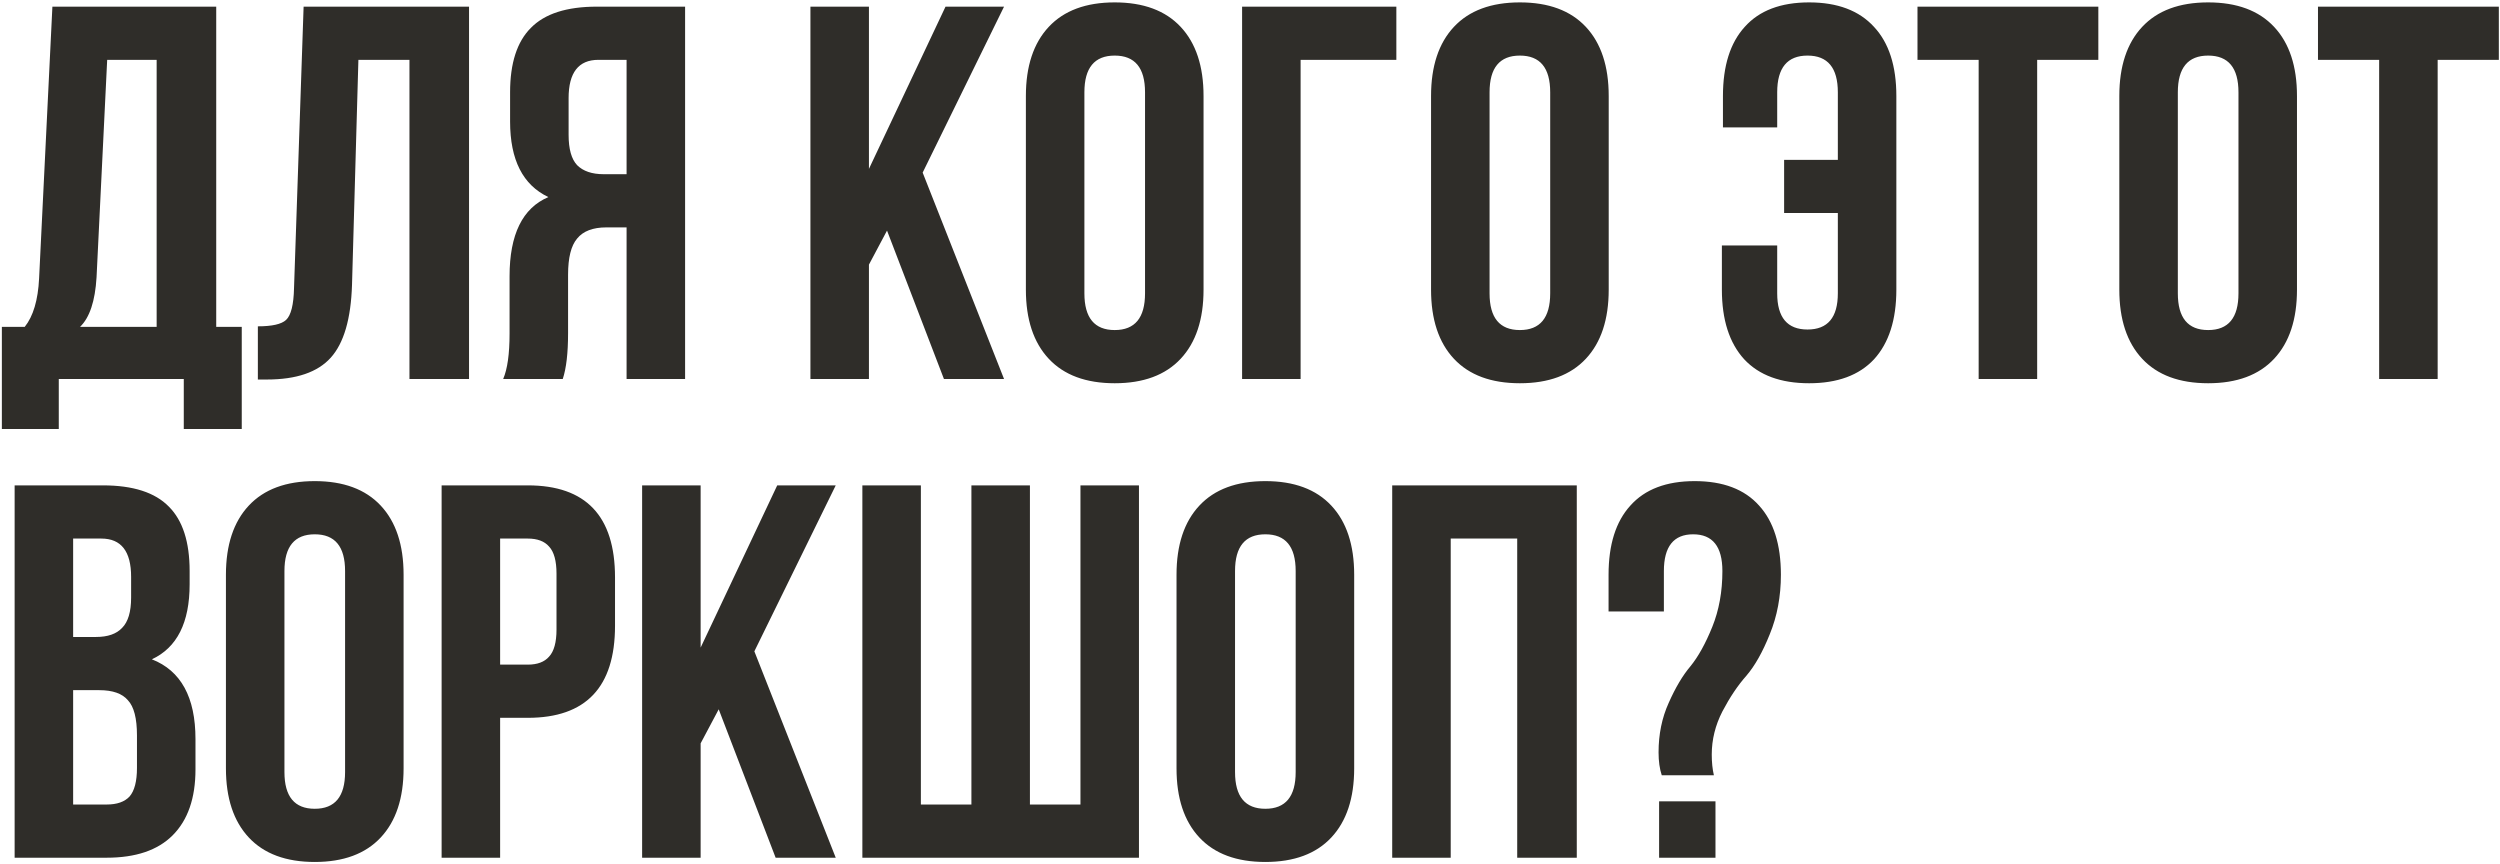 <?xml version="1.0" encoding="UTF-8"?> <svg xmlns="http://www.w3.org/2000/svg" width="376" height="130" viewBox="0 0 376 130" fill="none"><path d="M36.36 64.52H27.64V57H8.84V64.52H0.28V49.16H3.72C5 47.56 5.72 45.133 5.88 41.88L7.88 1H32.52V49.16H36.36V64.52ZM16.12 9L14.52 41.72C14.307 45.293 13.48 47.773 12.04 49.16H23.56V9H16.12ZM38.782 57.08V49.08C40.916 49.08 42.329 48.76 43.023 48.12C43.769 47.427 44.169 45.827 44.222 43.32L45.663 1H70.543V57H61.583V9H53.903L52.943 42.84C52.782 47.96 51.716 51.613 49.742 53.8C47.769 55.987 44.569 57.08 40.142 57.08H38.782ZM84.638 57H75.678C76.318 55.507 76.638 53.24 76.638 50.2V41.56C76.638 35.267 78.585 31.293 82.478 29.64C78.638 27.827 76.718 24.04 76.718 18.28V13.88C76.718 9.507 77.758 6.28 79.838 4.2C81.918 2.067 85.225 1 89.758 1H103.038V57H94.238V34.2H91.198C89.171 34.2 87.705 34.76 86.798 35.88C85.891 36.947 85.438 38.76 85.438 41.32V50.12C85.438 53.107 85.171 55.4 84.638 57ZM94.238 9H89.998C87.011 9 85.518 10.92 85.518 14.76V20.28C85.518 22.413 85.945 23.933 86.798 24.84C87.705 25.747 89.038 26.2 90.798 26.2H94.238V9ZM141.968 57L133.408 34.68L130.688 39.8V57H121.888V1H130.688V25.4L142.207 1H151.008L138.768 25.96L151.008 57H141.968ZM163.093 13.88V44.12C163.093 47.8 164.613 49.64 167.653 49.64C170.693 49.64 172.213 47.8 172.213 44.12V13.88C172.213 10.2 170.693 8.36 167.653 8.36C164.613 8.36 163.093 10.2 163.093 13.88ZM154.293 43.56V14.44C154.293 9.96 155.439 6.493 157.733 4.04C160.026 1.587 163.333 0.36 167.653 0.36C171.973 0.36 175.279 1.587 177.573 4.04C179.866 6.493 181.013 9.96 181.013 14.44V43.56C181.013 48.04 179.866 51.507 177.573 53.96C175.279 56.413 171.973 57.64 167.653 57.64C163.333 57.64 160.026 56.413 157.733 53.96C155.439 51.507 154.293 48.04 154.293 43.56ZM195.611 57H186.811V1H210.011V9H195.611V57ZM224.03 13.88V44.12C224.03 47.8 225.55 49.64 228.59 49.64C231.63 49.64 233.15 47.8 233.15 44.12V13.88C233.15 10.2 231.63 8.36 228.59 8.36C225.55 8.36 224.03 10.2 224.03 13.88ZM215.23 43.56V14.44C215.23 9.96 216.377 6.493 218.67 4.04C220.963 1.587 224.27 0.36 228.59 0.36C232.91 0.36 236.217 1.587 238.51 4.04C240.803 6.493 241.95 9.96 241.95 14.44V43.56C241.95 48.04 240.803 51.507 238.51 53.96C236.217 56.413 232.91 57.64 228.59 57.64C224.27 57.64 220.963 56.413 218.67 53.96C216.377 51.507 215.23 48.04 215.23 43.56ZM258.971 36.92H267.291V44.12C267.291 47.747 268.811 49.56 271.851 49.56C274.891 49.56 276.411 47.747 276.411 44.12V32.04H268.331V24.04H276.411V13.88C276.411 10.2 274.891 8.36 271.851 8.36C268.811 8.36 267.291 10.2 267.291 13.88V19.16H259.131V14.44C259.131 9.907 260.224 6.44 262.411 4.04C264.597 1.587 267.824 0.36 272.091 0.36C276.357 0.36 279.611 1.587 281.851 4.04C284.091 6.44 285.211 9.907 285.211 14.44V43.56C285.211 48.093 284.091 51.587 281.851 54.04C279.611 56.44 276.357 57.64 272.091 57.64C267.824 57.64 264.571 56.44 262.331 54.04C260.091 51.587 258.971 48.093 258.971 43.56V36.92ZM288.39 9V1H315.59V9H306.39V57H297.59V9H288.39ZM327.546 13.88V44.12C327.546 47.8 329.066 49.64 332.106 49.64C335.146 49.64 336.666 47.8 336.666 44.12V13.88C336.666 10.2 335.146 8.36 332.106 8.36C329.066 8.36 327.546 10.2 327.546 13.88ZM318.746 43.56V14.44C318.746 9.96 319.892 6.493 322.186 4.04C324.479 1.587 327.786 0.36 332.106 0.36C336.426 0.36 339.732 1.587 342.026 4.04C344.319 6.493 345.466 9.96 345.466 14.44V43.56C345.466 48.04 344.319 51.507 342.026 53.96C339.732 56.413 336.426 57.64 332.106 57.64C327.786 57.64 324.479 56.413 322.186 53.96C319.892 51.507 318.746 48.04 318.746 43.56ZM348.624 9V1H375.824V9H366.624V57H357.824V9H348.624ZM15.48 73C20.013 73 23.32 74.067 25.4 76.2C27.48 78.28 28.52 81.507 28.52 85.88V87.88C28.52 93.64 26.627 97.4 22.84 99.16C27.213 100.867 29.4 104.867 29.4 111.16V115.72C29.4 120.04 28.253 123.347 25.96 125.64C23.72 127.88 20.413 129 16.04 129H2.2V73H15.48ZM14.92 103.8H11V121H16.04C17.587 121 18.733 120.6 19.48 119.8C20.227 118.947 20.6 117.507 20.6 115.48V110.6C20.6 108.04 20.147 106.28 19.24 105.32C18.387 104.307 16.947 103.8 14.92 103.8ZM15.24 81H11V95.8H14.44C16.2 95.8 17.507 95.347 18.36 94.44C19.267 93.533 19.72 92.013 19.72 89.88V86.76C19.72 82.92 18.227 81 15.24 81ZM42.78 85.88V116.12C42.78 119.8 44.3 121.64 47.34 121.64C50.38 121.64 51.9 119.8 51.9 116.12V85.88C51.9 82.2 50.38 80.36 47.34 80.36C44.3 80.36 42.78 82.2 42.78 85.88ZM33.98 115.56V86.44C33.98 81.96 35.127 78.493 37.42 76.04C39.713 73.587 43.02 72.36 47.34 72.36C51.66 72.36 54.967 73.587 57.26 76.04C59.553 78.493 60.7 81.96 60.7 86.44V115.56C60.7 120.04 59.553 123.507 57.26 125.96C54.967 128.413 51.66 129.64 47.34 129.64C43.02 129.64 39.713 128.413 37.42 125.96C35.127 123.507 33.98 120.04 33.98 115.56ZM79.379 73C88.125 73 92.499 77.613 92.499 86.84V94.12C92.499 103.347 88.125 107.96 79.379 107.96H75.219V129H66.419V73H79.379ZM79.379 81H75.219V99.96H79.379C80.819 99.96 81.885 99.56 82.579 98.76C83.325 97.96 83.699 96.6 83.699 94.68V86.28C83.699 84.36 83.325 83 82.579 82.2C81.885 81.4 80.819 81 79.379 81ZM116.655 129L108.095 106.68L105.375 111.8V129H96.575V73H105.375V97.4L116.895 73H125.695L113.455 97.96L125.695 129H116.655ZM171.3 129H129.7V73H138.5V121H146.1V73H154.9V121H162.5V73H171.3V129ZM185.749 85.88V116.12C185.749 119.8 187.269 121.64 190.309 121.64C193.349 121.64 194.869 119.8 194.869 116.12V85.88C194.869 82.2 193.349 80.36 190.309 80.36C187.269 80.36 185.749 82.2 185.749 85.88ZM176.949 115.56V86.44C176.949 81.96 178.095 78.493 180.389 76.04C182.682 73.587 185.989 72.36 190.309 72.36C194.629 72.36 197.935 73.587 200.229 76.04C202.522 78.493 203.669 81.96 203.669 86.44V115.56C203.669 120.04 202.522 123.507 200.229 125.96C197.935 128.413 194.629 129.64 190.309 129.64C185.989 129.64 182.682 128.413 180.389 125.96C178.095 123.507 176.949 120.04 176.949 115.56ZM218.188 81V129H209.388V73H237.148V129H228.188V81H218.188ZM257.768 116.6H249.928C249.608 115.64 249.448 114.493 249.448 113.16C249.448 110.44 249.955 107.96 250.968 105.72C251.981 103.427 253.075 101.587 254.248 100.2C255.421 98.76 256.515 96.787 257.528 94.28C258.541 91.773 259.048 88.973 259.048 85.88C259.048 82.2 257.581 80.36 254.648 80.36C251.715 80.36 250.248 82.2 250.248 85.88V91.96H241.928V86.44C241.928 81.907 243.021 78.44 245.208 76.04C247.395 73.587 250.621 72.36 254.888 72.36C259.155 72.36 262.381 73.587 264.568 76.04C266.755 78.44 267.848 81.907 267.848 86.44C267.848 89.693 267.288 92.68 266.168 95.4C265.101 98.067 263.928 100.147 262.648 101.64C261.368 103.08 260.168 104.867 259.048 107C257.981 109.08 257.448 111.24 257.448 113.48C257.448 114.653 257.555 115.693 257.768 116.6ZM249.528 120.52H258.008V129H249.528V120.52Z" fill="#2F2D29"></path></svg> 